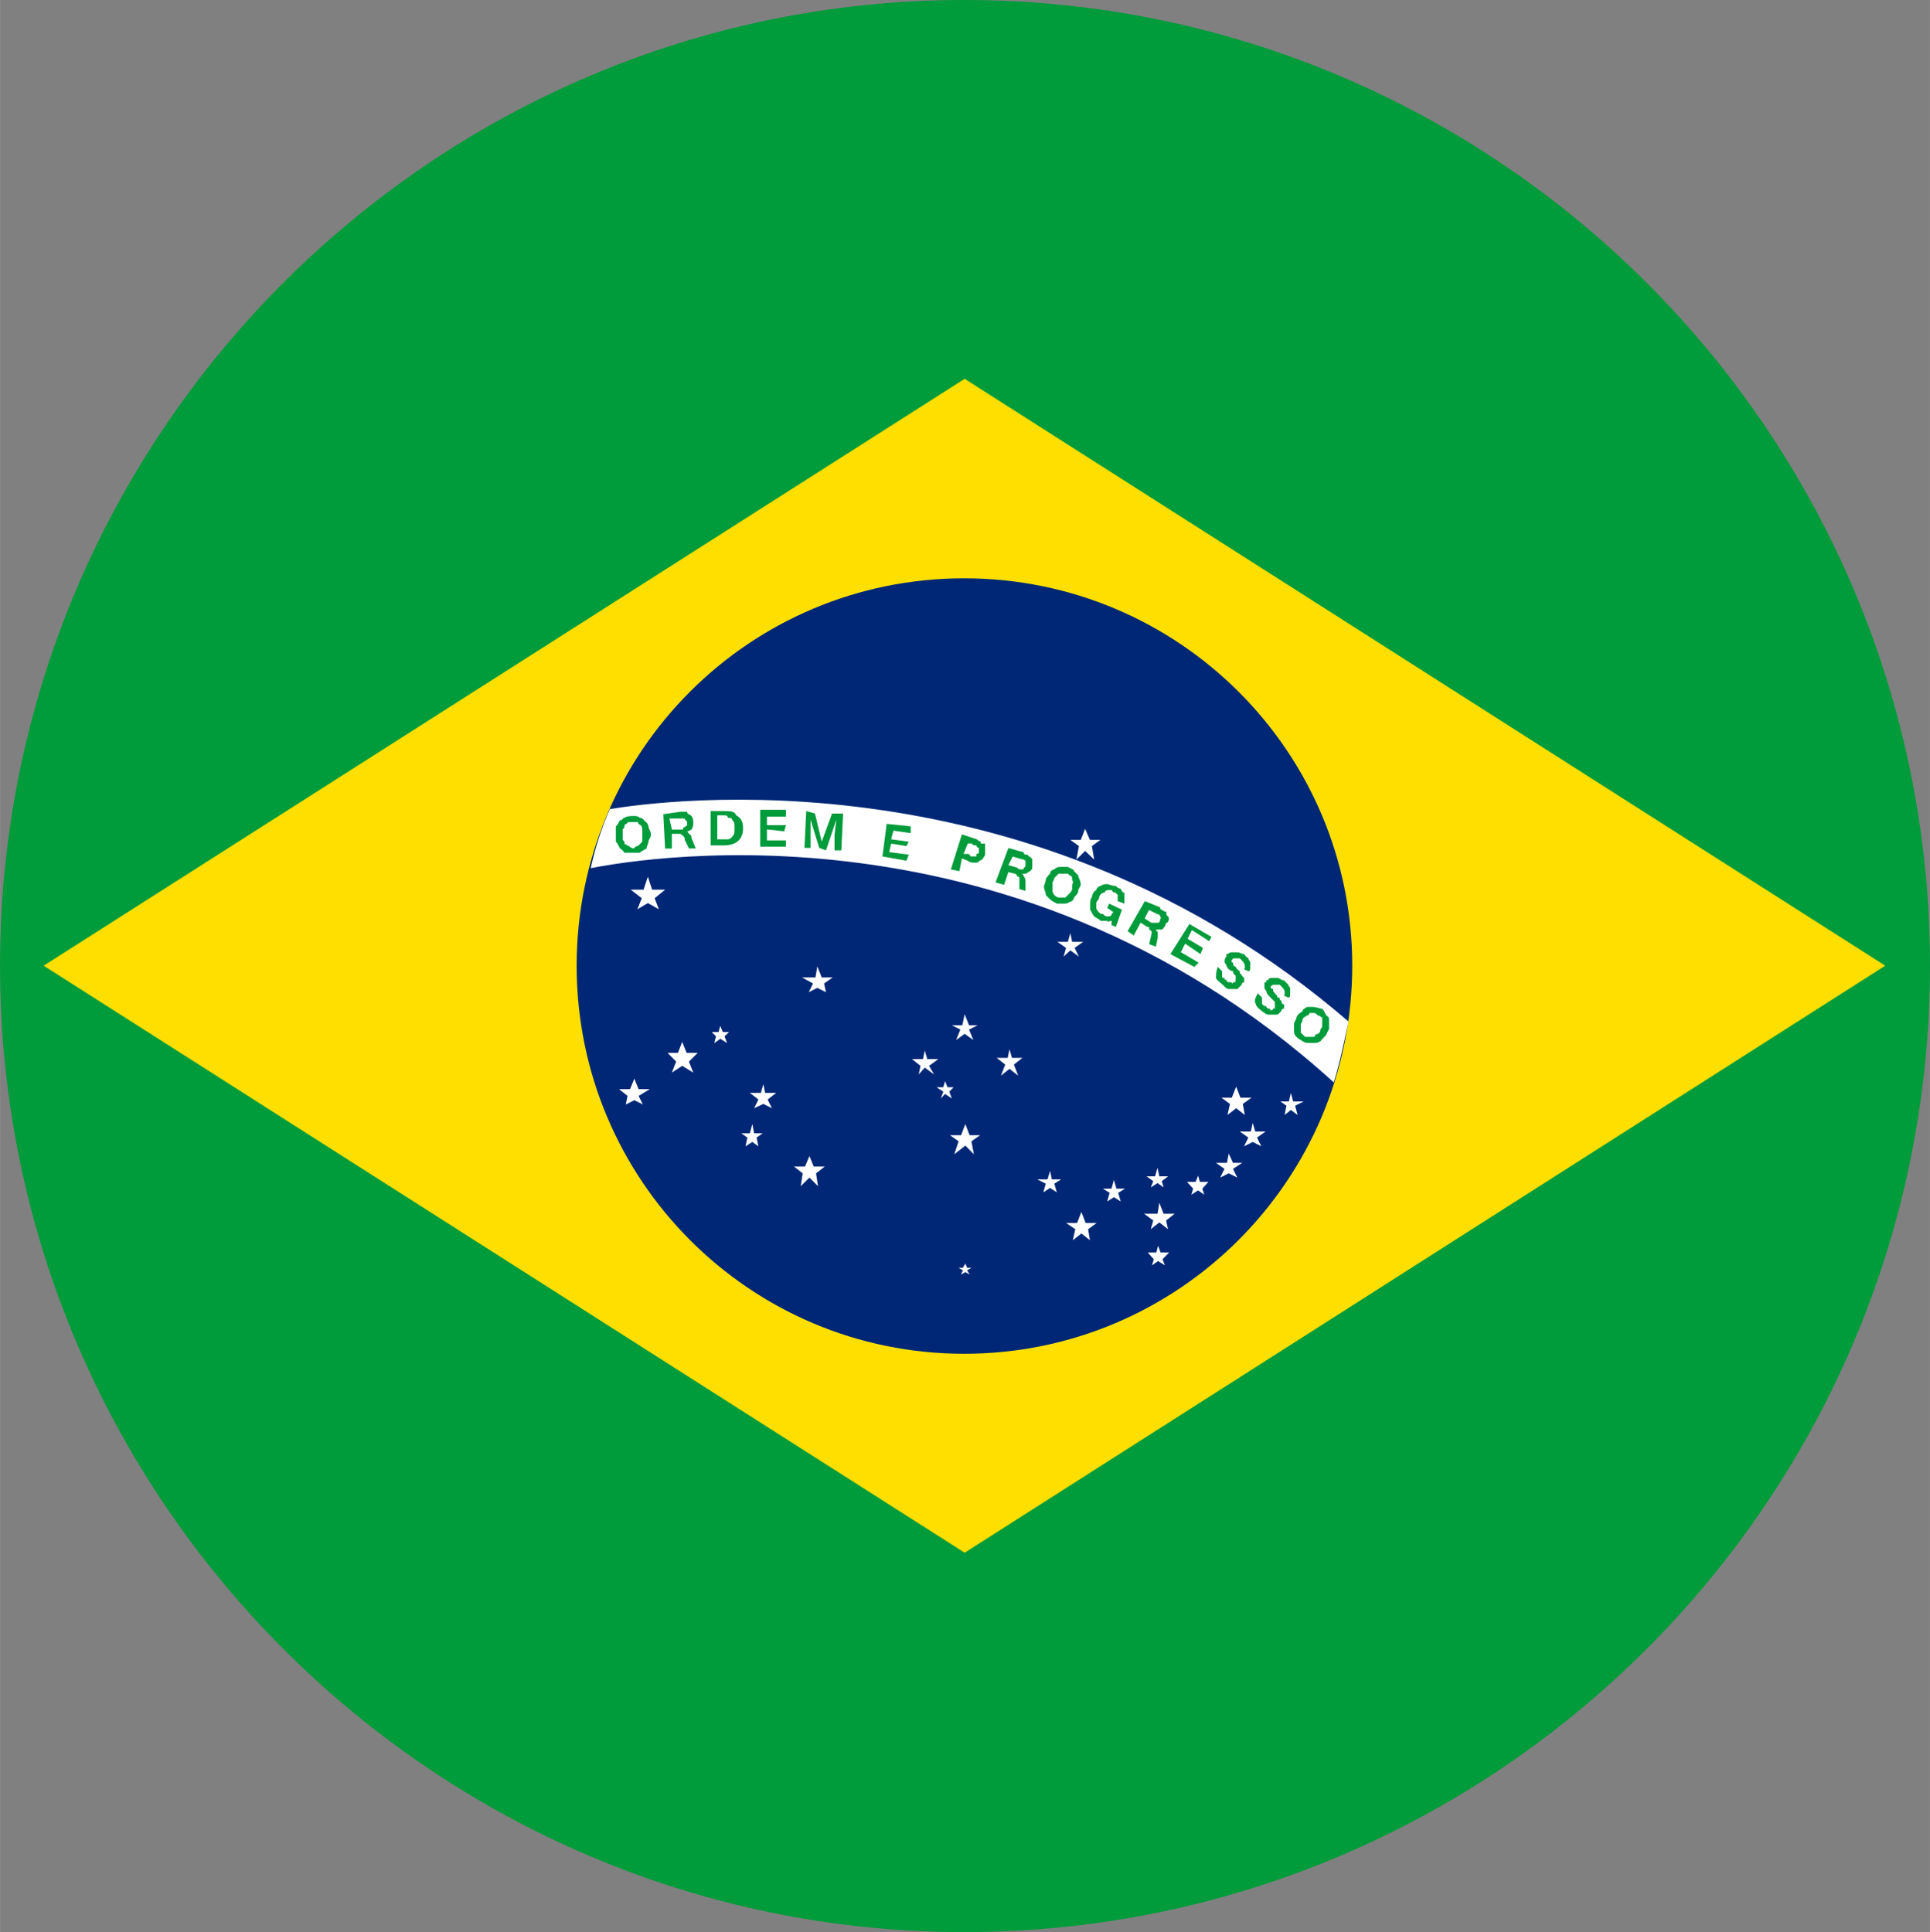 <?xml version="1.0" encoding="UTF-8"?>
<!DOCTYPE svg PUBLIC "-//W3C//DTD SVG 1.0//EN" "http://www.w3.org/TR/2001/REC-SVG-20010904/DTD/svg10.dtd">
<!-- Creator: CorelDRAW -->
<svg xmlns="http://www.w3.org/2000/svg" xml:space="preserve" width="8.842mm" height="8.853mm" version="1.0" style="shape-rendering:geometricPrecision; text-rendering:geometricPrecision; image-rendering:optimizeQuality; fill-rule:evenodd; clip-rule:evenodd"
viewBox="0 0 139.87 140.05"
 xmlns:xlink="http://www.w3.org/1999/xlink"
 xmlns:xodm="http://www.corel.com/coreldraw/odm/2003">
 <rect x="0" y="0" width="139.87" height="140.05" fill="#808080" stroke="none"/>
 <defs>
  <style type="text/css">
   <![CDATA[
    .fil2 {fill:#002776;fill-rule:nonzero}
    .fil0 {fill:#009B3A;fill-rule:nonzero}
    .fil1 {fill:#FEDF00;fill-rule:nonzero}
    .fil3 {fill:white;fill-rule:nonzero}
   ]]>
  </style>
 </defs>
 <g id="Capa_x0020_1">
  <g id="_2364624710880">
   <path class="fil0" d="M139.87 70c0,38.63 -31.37,70.05 -70,70.05 -38.45,0 -69.87,-31.42 -69.87,-70.05 0,-38.63 31.42,-70 69.87,-70 38.63,0 70,31.37 70,70z"/>
   <polygon class="fil1" points="69.91,112.55 3.16,70 69.91,27.46 136.63,70 "/>
   <path class="fil2" d="M98 70c0,15.53 -12.6,28.13 -28.13,28.13 -15.53,0 -28.08,-12.6 -28.08,-28.13 0,-15.53 12.55,-28.08 28.08,-28.08 15.53,0 28.13,12.55 28.13,28.08z"/>
   <path class="fil3" d="M44.19 58.66c-0.62,1.42 -1.07,2.85 -1.38,4.27 1.74,-0.31 30,-6.14 53.85,15.53 0.44,-1.42 0.76,-2.98 1.07,-4.41 -22.92,-19.76 -49.76,-16.02 -53.54,-15.4z"/>
   <path class="fil0" d="M46.55 60.88c0,0.13 0,0.13 -0.18,0.31 0,0 -0.13,0.13 -0.13,0.13 -0.18,0 -0.31,0.18 -0.31,0.18 -0.18,0 -0.36,-0.18 -0.36,-0.18 -0.13,0 -0.13,-0.13 -0.31,-0.13 0,-0.18 0,-0.18 -0.13,-0.31 0,-0.18 0,-0.18 0,-0.36 0,-0.13 0,-0.31 0,-0.44 0.13,0 0.13,-0.18 0.13,-0.31 0.18,0 0.18,-0.18 0.31,-0.18 0,0 0.18,0 0.36,0 0.13,0 0.13,0 0.31,0 0,0.18 0.13,0.18 0.13,0.18 0.18,0.13 0.18,0.31 0.18,0.31 0,0.13 0,0.31 0,0.44 0,0.18 0,0.18 0,0.36zm0.44 -0.98c0,-0.13 -0.13,-0.31 -0.31,-0.44 0,0 -0.13,-0.18 -0.31,-0.18 -0.13,-0.13 -0.31,-0.13 -0.45,-0.13 -0.18,0 -0.49,0 -0.67,0.13 -0.13,0 -0.13,0.18 -0.31,0.18 -0.13,0.13 -0.13,0.31 -0.31,0.44 0,0.18 0,0.31 0,0.62 0,0.18 0,0.36 0,0.49 0.18,0.18 0.18,0.31 0.31,0.49 0.18,0.13 0.18,0.13 0.31,0.31 0.18,0 0.49,0 0.67,0 0.13,0 0.31,0 0.45,0 0.18,-0.18 0.31,-0.18 0.49,-0.31 0,-0.18 0.13,-0.31 0.13,-0.49 0,-0.13 0.18,-0.31 0.18,-0.49 0,-0.31 -0.18,-0.44 -0.18,-0.62z"/>
   <path class="fil0" d="M49.62 59.95c0,0 -0.13,0 -0.13,0.18 0,0 -0.18,0 -0.18,0l-0.62 0 -0.18 -0.8 0.8 0c0.18,0 0.18,0 0.31,0 0,0.13 0.18,0.13 0.18,0.31 0,0.18 0,0.18 0,0.18 0,0 -0.18,0.13 -0.18,0.13zm0.49 0.8c0,-0.18 0,-0.18 -0.18,-0.31 0,0 -0.13,-0.18 -0.13,-0.18l0 0c0.13,0 0.31,-0.13 0.31,-0.13 0.13,-0.18 0.13,-0.31 0.13,-0.49 0,-0.18 0,-0.31 -0.13,-0.49 0,0 -0.18,-0.13 -0.18,-0.13 0,0 -0.13,0 -0.13,-0.18 -0.18,0 -0.18,0 -0.31,0l-0.18 0 -1.24 0.18 0.13 2.49 0.49 0 0 -1.07 0.49 0c0,0 0.13,0 0.13,0 0,0 0.18,0.13 0.18,0.13 0,0 0,0 0.13,0.18 0,0 0,0 0,0.13l0.31 0.62 0.49 0 -0.31 -0.76z"/>
   <path class="fil0" d="M53.05 60.66c0,0 -0.13,0.18 -0.31,0.18 0,0 -0.13,0 -0.31,0l-0.45 0 0 -1.74 0.45 0c0.18,0 0.31,0 0.31,0.18 0.18,0 0.31,0 0.31,0.13 0.18,0.18 0.18,0.31 0.18,0.62 0,0.31 0,0.49 -0.18,0.62zm0.31 -1.56c-0.13,-0.31 -0.44,-0.31 -0.93,-0.31l-0.93 0 0 2.49 0.93 0c0.93,0 1.42,-0.44 1.42,-1.24 0,-0.45 -0.13,-0.76 -0.49,-0.93z"/>
   <polygon class="fil0" points="55.58,60.92 55.58,60.12 56.83,60.26 56.96,59.81 55.58,59.81 55.58,59.19 56.96,59.19 56.96,58.7 55.09,58.7 55.09,61.37 56.96,61.37 56.96,60.92 "/>
   <polygon class="fil0" points="60.3,58.97 59.55,61.01 59.06,58.97 58.43,58.79 58.3,61.46 58.74,61.46 58.74,60.39 58.74,59.41 59.37,61.46 59.86,61.64 60.61,59.41 60.48,60.52 60.48,61.64 60.97,61.64 61.1,58.97 "/>
   <polygon class="fil0" points="66,60.39 66,59.9 64.26,59.72 63.95,62.08 65.69,62.39 65.86,61.95 64.44,61.77 64.58,61.15 65.69,61.33 65.86,61.01 64.58,60.84 64.75,60.21 "/>
   <path class="fil0" d="M70.94 61.77c0,0 0,0.13 -0.18,0.13 0,0 0,0.18 0,0.18 -0.13,0 -0.13,0 -0.13,0 -0.18,0 -0.18,0 -0.31,0 0,0 0,0 0,0 0,-0.18 -0.18,-0.18 -0.18,-0.18l-0.31 0 0.31 -0.76 0.31 0c0,0.13 0.18,0.13 0.18,0.13 0.13,0 0.13,0 0.13,0 0,0.18 0.18,0.18 0.18,0.18 0,0 0,0 0,0 0,0.13 0,0.13 0,0.13 0,0 0,0.18 0,0.18zm0.45 -0.31c0,-0.18 0,-0.18 0,-0.31 -0.13,0 -0.13,0 -0.31,0 0,-0.18 0,-0.18 -0.13,-0.18 0,0 -0.18,-0.18 -0.31,-0.18l-0.93 -0.31 -0.8 2.54 0.62 0.13 0.18 -0.93 0.44 0.18c0.18,0.13 0.31,0.13 0.49,0.13 0.13,0 0.31,0 0.31,-0.13 0.13,0 0.31,-0.18 0.31,-0.18 0,-0.13 0.13,-0.13 0.13,-0.31 0,-0.13 0,-0.13 0,-0.31 0,0 0,-0.13 0,-0.13z"/>
   <path class="fil0" d="M74.32 62.71c0,0 0,0.18 -0.13,0.18 0,0 0,0.13 0,0.13 -0.18,0 -0.18,0 -0.18,0 -0.13,0 -0.13,0 -0.31,-0.13l-0.62 -0.18 0.31 -0.62 0.62 0.18c0.18,0 0.31,0.13 0.31,0.13 0,0.18 0,0.18 0,0.31zm0.49 -0.31c0,0 0,-0.13 0,-0.13 -0.18,-0.18 -0.18,-0.18 -0.18,-0.18 -0.13,0 -0.13,-0.13 -0.13,-0.13 -0.18,0 -0.31,0 -0.31,-0.18l-1.11 -0.31 -0.93 2.49 0.62 0.18 0.31 -0.93 0.49 0.13c0,0 0,0 0,0 0.13,0 0.13,0.18 0.13,0.18 0,0 0.18,0 0.18,0.13 0,0 0,0.18 0,0.18l0 0.62 0.44 0.13 0 -0.62c0,-0.13 0,-0.31 -0.13,-0.44 0,0 0,-0.18 -0.18,-0.18l0 0c0.18,0 0.49,0 0.49,-0.13 0.13,0 0.31,-0.18 0.31,-0.31 0,-0.18 0,-0.31 0,-0.49z"/>
   <path class="fil0" d="M77.7 64.44c0,0.13 -0.18,0.31 -0.18,0.31 -0.13,0.13 -0.13,0.13 -0.31,0.31 0,0 -0.18,0 -0.18,0 -0.13,0 -0.31,0 -0.31,0 -0.13,0 -0.31,-0.18 -0.31,-0.18 0,0 -0.13,-0.13 -0.13,-0.31 0,0 0,-0.13 0,-0.31 0,0 0,-0.13 0,-0.31 0.13,-0.18 0.13,-0.31 0.13,-0.31 0.18,-0.18 0.18,-0.18 0.31,-0.31 0,0 0.18,0 0.31,0 0,0 0.18,0 0.36,0 0,0 0.13,0.13 0.13,0.13 0.18,0 0.18,0.18 0.18,0.31 0,0 0.13,0.18 0,0.36 0,0.13 0,0.13 0,0.31zm0.45 -0.98c0,0 -0.13,-0.13 -0.31,-0.31 0,-0.13 -0.13,-0.13 -0.45,-0.31 -0.18,0 -0.36,0 -0.49,0 -0.18,0 -0.31,0 -0.49,0.18 -0.13,0 -0.31,0.13 -0.31,0.31 -0.13,0.13 -0.31,0.31 -0.31,0.44 0,0.18 -0.13,0.36 -0.13,0.49 0,0.31 0.13,0.31 0.13,0.62 0,0 0.18,0.18 0.31,0.31 0.18,0.18 0.31,0.18 0.49,0.31 0.13,0 0.31,0 0.44,0 0.18,0 0.36,0 0.49,-0.13 0.18,0 0.31,-0.18 0.31,-0.31 0.18,-0.18 0.31,-0.31 0.31,-0.49 0,-0.13 0.18,-0.31 0.18,-0.44 0,-0.36 -0.18,-0.49 -0.18,-0.67z"/>
   <path class="fil0" d="M81.49 65.51c0,-0.18 0,-0.31 0,-0.31 0,-0.18 0,-0.36 0,-0.49 -0.18,0 -0.18,-0.18 -0.31,-0.31 -0.18,0 -0.31,-0.18 -0.31,-0.18 -0.31,0 -0.49,-0.13 -0.62,-0.13 -0.18,0 -0.31,0 -0.49,0.13 -0.13,0 -0.31,0.18 -0.31,0.31 -0.13,0 -0.31,0.31 -0.31,0.49 -0.13,0.18 -0.13,0.31 -0.13,0.49 0,0.13 0,0.31 0,0.44 0.13,0.18 0.13,0.31 0.31,0.49 0.13,0.13 0.31,0.13 0.44,0.31 0.18,0 0.31,0 0.49,0 0,0.13 0.13,0 0.31,0l0 0.31 0.31 0.13 0.44 -1.25 -0.93 -0.44 -0.13 0.31 0.44 0.31 -0.13 0.13c0,0.18 -0.18,0.18 -0.31,0.18 0,0 -0.18,0 -0.31,-0.18 -0.18,0 -0.18,0 -0.31,-0.13 0,0 -0.18,-0.18 -0.18,-0.31 0,0 0,-0.18 0,-0.31 0,0 0,-0.18 0.18,-0.31 0,-0.18 0.13,-0.36 0.13,-0.36 0.18,-0.13 0.18,-0.13 0.31,-0.13 0,-0.18 0.18,-0.18 0.31,-0.18 0,0 0.18,0 0.18,0 0.13,0.18 0.13,0.18 0.31,0.18 0,0.13 0.13,0.13 0.13,0.13 0,0.18 0,0.18 0,0.36 0,0 0,0 0,0.13l0.49 0.18z"/>
   <path class="fil0" d="M84.07 66.71c0,0 0,0.18 -0.18,0.18 0,0 0,0 -0.13,0 0,0 0,0 -0.18,0 0,0 0,0 -0.13,0l-0.49 -0.31 0.31 -0.62 0.62 0.31c0,0 0.18,0 0.18,0.13 0.13,0.18 0,0.18 0,0.31zm0.45 -0.45c0,0 0,0 0,-0.18 -0.13,0 -0.13,0 -0.31,-0.13 0,0 -0.13,0 -0.13,-0.18l-1.11 -0.45 -1.25 2.18 0.45 0.31 0.49 -0.93 0.49 0.31c0,0 0.13,0 0.13,0 0,0.18 0,0.18 0,0.18 0.18,0.13 0.18,0.13 0.18,0.13 0,0.18 0,0.18 0,0.18l-0.18 0.76 0.49 0.18 0.13 -0.62c0,-0.18 0,-0.31 0,-0.49 -0.13,0 -0.13,-0.13 -0.13,-0.13 0.13,0 0.31,0 0.45,0 0.18,-0.18 0.18,-0.18 0.31,-0.49 0.18,0 0.18,-0.31 0.18,-0.31 0,-0.18 -0.18,-0.18 -0.18,-0.31z"/>
   <polygon class="fil0" points="87.63,68.22 87.8,67.91 86.2,66.98 84.82,69.16 86.56,70.09 86.87,69.78 85.58,69.02 85.89,68.4 87,69.16 87.18,68.71 86.07,68.05 86.38,67.42 "/>
   <path class="fil0" d="M90.61 69.78c0,-0.13 -0.13,-0.13 -0.13,-0.31 -0.18,-0.13 -0.18,-0.13 -0.31,-0.31 -0.18,0 -0.31,-0.13 -0.49,-0.13 0,0 -0.13,0 -0.31,0 0,0 -0.13,0 -0.13,0 -0.18,0 -0.18,0.13 -0.36,0.13 0,0.18 0,0.18 0,0.18 0,0 0,0 0,0 -0.13,0.13 -0.13,0.31 -0.13,0.31 0,0.13 0,0.13 0.13,0.31 0,0 0,0.13 0.18,0.31 0,0 0.18,0.13 0.31,0.13 0,0.18 0,0.18 0.18,0.31 0,0 0,0.18 0,0.18 0,0 0,0 0,0.13 0,0 0,0 0,0 0,0.18 0,0.18 -0.18,0.18 0,0 0,0.18 -0.13,0 0,0 0,0 -0.18,0 0,0 -0.18,0 -0.18,-0.18 -0.13,0 -0.13,0 -0.13,-0.13 -0.18,0 -0.18,0 -0.18,-0.18 0,0 0,-0.13 0,-0.13 0,-0.18 0,-0.18 0,-0.18l-0.31 -0.31c-0.13,0.31 -0.13,0.49 -0.13,0.8 0,0.13 0.31,0.31 0.62,0.62 0,0 0.13,0.18 0.31,0.18 0.18,0 0.31,0 0.31,0 0.18,0 0.31,0 0.31,0 0.18,-0.18 0.18,-0.18 0.31,-0.31 0,0 0,-0.18 0.18,-0.18 0,-0.18 0,-0.18 0,-0.31 0,0 -0.18,-0.18 -0.18,-0.18 0,0 0,-0.13 -0.13,-0.13 0,-0.18 0,-0.18 -0.18,-0.31 0,0 0,0 -0.13,-0.18 0,0 -0.18,-0.13 -0.18,-0.13 0,0 0,-0.18 0,-0.18 -0.13,0 -0.13,-0.13 -0.13,-0.13 0,0 0,0 0.13,-0.18 0,0 0,0 0,0 0,0 0.18,0 0.18,0 0,0 0.13,0 0.13,0 0.18,0 0.18,0 0.18,0 0.31,0.31 0.45,0.49 0.31,0.8l0.31 0.13c0.13,0 0.13,-0.13 0.13,-0.31 0,-0.13 0,-0.13 0,-0.31z"/>
   <path class="fil0" d="M93.5 71.69c0,-0.18 -0.13,-0.18 -0.13,-0.31 -0.18,-0.18 -0.18,-0.18 -0.31,-0.31 -0.18,0 -0.31,-0.18 -0.49,-0.18 0,0 -0.18,0 -0.31,0 0,0 -0.18,0 -0.18,0 -0.13,0 -0.13,0.18 -0.31,0.18 0,0.13 0,0.13 0,0.13 0,0 0,0 -0.13,0 0,0.18 0,0.31 0,0.31 0,0.18 0,0.18 0.13,0.31 0,0 0,0.18 0.18,0.36 0,0 0.13,0.13 0.31,0.31 0,0 0,0 0.13,0.13 0,0 0,0.18 0,0.18 0,0 0,0.13 0,0.13 0,0 0,0 0,0.18 0,0 0,0 -0.13,0 0,0 0,0.13 -0.18,0.13 0,0 0,-0.13 -0.13,-0.13 0,0 -0.18,0 -0.18,-0.18 -0.13,0 -0.13,0 -0.13,0 -0.18,-0.13 -0.18,-0.13 -0.18,-0.31 0,0 0,-0.13 0,-0.13 0,0 0,-0.18 0,-0.18l-0.31 -0.31c-0.13,0.31 -0.31,0.49 -0.13,0.8 0,0.13 0.31,0.44 0.62,0.62 0,0 0.13,0.13 0.31,0.13 0.13,0 0.31,0 0.31,0 0.13,0 0.31,0 0.31,0 0.18,-0.13 0.18,-0.13 0.31,-0.31 0,0 0,-0.13 0.18,-0.13 0,-0.18 0,-0.18 0,-0.31 0,0 -0.18,0 -0.18,-0.18 0,0 0,-0.13 -0.13,-0.13 0,-0.18 0,-0.18 -0.18,-0.18 0,-0.13 0,-0.13 -0.18,-0.31 0,0 -0.13,-0.18 -0.13,-0.18 0,0 0,-0.13 0,-0.13 -0.18,0 -0.18,-0.18 -0.18,-0.18 0,0 0,0 0.18,-0.13 0,0 0,0 0,0 0,0 0.13,0 0.13,0 0,0 0.18,0 0.18,0 0.18,0 0.18,0 0.18,0 0.31,0.31 0.44,0.45 0.31,0.8l0.31 0.13c0.13,0 0.13,-0.13 0.13,-0.31 0,-0.18 0,-0.18 0,-0.31z"/>
   <path class="fil0" d="M95.82 74.36c0,0.18 -0.13,0.18 -0.13,0.31 0,0.18 -0.18,0.31 -0.36,0.31 0,0.18 -0.13,0.18 -0.13,0.18 -0.18,0 -0.31,0 -0.31,0 -0.18,0 -0.18,0 -0.31,0 -0.18,-0.18 -0.18,-0.18 -0.31,-0.31 0,0 0,-0.18 0,-0.18 0,-0.13 0,-0.31 0,-0.44 0,0 0.13,-0.18 0.13,-0.31 0,-0.18 0.18,-0.18 0.31,-0.31 0,0 0.18,0 0.18,-0.18 0.13,0 0.31,0 0.31,0 0.13,0 0.13,0 0.31,0.18 0.18,0 0.18,0.13 0.31,0.13 0,0.18 0,0.18 0,0.31 0,0.18 0,0.18 0,0.31zm0.49 -0.44c0,-0.18 0,-0.18 -0.18,-0.31 -0.13,-0.18 -0.13,-0.31 -0.31,-0.49 -0.13,0 -0.49,-0.13 -0.62,-0.13 -0.18,0 -0.31,0 -0.49,0 -0.13,0.13 -0.31,0.13 -0.31,0.31 -0.13,0.13 -0.31,0.13 -0.44,0.44 0,0.18 -0.18,0.31 -0.18,0.49 0,0.13 0,0.31 0,0.44 0,0.18 0,0.31 0.18,0.49 0.13,0.13 0.13,0.13 0.44,0.31 0.18,0.13 0.31,0.13 0.49,0.13 0.13,0 0.31,0 0.45,0 0.18,0 0.36,-0.13 0.36,-0.13 0.13,-0.18 0.31,-0.31 0.44,-0.49 0,-0.13 0.18,-0.31 0.18,-0.44 0,-0.18 0,-0.49 0,-0.62z"/>
   <polygon class="fil3" points="78.64,60.08 78.99,60.88 79.75,60.88 79.13,61.33 79.3,62.31 78.64,61.68 78.01,62.31 78.19,61.33 77.57,60.88 78.33,60.88 "/>
   <polygon class="fil3" points="77.57,67.64 77.7,68.27 78.5,68.27 77.88,68.71 78.19,69.34 77.57,68.89 77.08,69.34 77.26,68.71 76.63,68.27 77.39,68.27 "/>
   <polygon class="fil3" points="69.91,73.52 70.23,74.32 70.85,74.32 70.23,74.63 70.54,75.39 69.91,74.94 69.29,75.39 69.6,74.63 68.98,74.32 69.74,74.32 "/>
   <polygon class="fil3" points="59.23,70.05 59.55,70.85 60.35,70.85 59.72,71.29 59.86,71.92 59.23,71.61 58.61,71.92 58.92,71.29 58.12,70.85 59.1,70.85 "/>
   <polygon class="fil3" points="49.44,75.52 49.76,76.32 50.56,76.32 49.93,76.95 50.24,77.75 49.44,77.26 48.69,77.75 49,76.95 48.38,76.32 49.13,76.32 "/>
   <polygon class="fil3" points="45.97,78.19 46.28,78.95 47.09,78.95 46.28,79.44 46.59,80.06 45.97,79.75 45.35,80.06 45.48,79.44 44.86,78.95 45.66,78.95 "/>
   <polygon class="fil3" points="58.66,83.8 58.97,84.56 59.77,84.56 59.14,85.05 59.28,85.98 58.66,85.36 58.03,85.98 58.17,85.05 57.54,84.56 58.34,84.56 "/>
   <polygon class="fil3" points="54.52,81.48 54.65,82.15 55.27,82.15 54.83,82.46 54.96,83.09 54.52,82.78 54.03,83.09 54.16,82.46 53.72,82.15 54.34,82.15 "/>
   <polygon class="fil3" points="55.32,78.59 55.45,79.22 56.25,79.22 55.63,79.7 55.94,80.33 55.32,80.02 54.65,80.33 54.96,79.7 54.34,79.22 55.14,79.22 "/>
   <polygon class="fil3" points="52.2,74.36 52.38,74.81 52.83,74.81 52.51,75.12 52.69,75.61 52.2,75.3 51.76,75.61 51.89,75.12 51.58,74.81 52.07,74.81 "/>
   <polygon class="fil3" points="46.95,63.55 47.26,64.49 48.2,64.49 47.44,65.11 47.75,65.91 46.95,65.46 46.19,65.91 46.51,65.11 45.71,64.49 46.64,64.49 "/>
   <polygon class="fil3" points="73.16,76.06 73.34,76.68 74.1,76.68 73.48,77.17 73.79,77.97 73.16,77.48 72.54,77.97 72.85,77.17 72.23,76.68 73.03,76.68 "/>
   <polygon class="fil3" points="69.96,81.48 70.27,82.29 71.03,82.29 70.4,82.73 70.58,83.67 69.96,83.04 69.16,83.67 69.47,82.73 68.85,82.29 69.65,82.29 "/>
   <polygon class="fil3" points="78.37,87.85 78.68,88.65 79.48,88.65 78.86,89.1 78.99,89.9 78.37,89.41 77.75,89.9 77.93,89.1 77.26,88.65 78.06,88.65 "/>
   <polygon class="fil3" points="89.59,78.77 89.9,79.57 90.7,79.57 90.07,80.02 90.21,80.82 89.59,80.33 88.96,80.82 89.14,80.02 88.52,79.57 89.27,79.57 "/>
   <polygon class="fil3" points="90.79,81.4 90.97,82.02 91.72,82.02 91.1,82.46 91.41,83.09 90.79,82.78 90.16,83.09 90.47,82.46 89.85,82.02 90.65,82.02 "/>
   <polygon class="fil3" points="93.55,79.22 93.72,79.84 94.48,79.84 93.86,80.15 94.04,80.82 93.55,80.46 93.1,80.82 93.23,80.15 92.79,79.84 93.41,79.84 "/>
   <polygon class="fil3" points="89.05,83.62 89.36,84.29 90.03,84.29 89.36,84.73 89.67,85.36 89.05,85.05 88.43,85.36 88.74,84.73 88.12,84.29 88.92,84.29 "/>
   <polygon class="fil3" points="84.02,87.18 84.33,87.98 85.13,87.98 84.51,88.47 84.65,89.1 84.02,88.61 83.4,89.1 83.58,88.47 82.91,87.98 83.89,87.98 "/>
   <polygon class="fil3" points="80.73,85.53 80.91,86.16 81.53,86.16 81.04,86.47 81.22,87.09 80.73,86.78 80.24,87.09 80.42,86.47 79.93,86.16 80.55,86.16 "/>
   <polygon class="fil3" points="83.89,84.65 84.02,85.27 84.65,85.27 84.2,85.62 84.33,86.07 83.89,85.76 83.4,86.07 83.58,85.62 83.09,85.27 83.71,85.27 "/>
   <polygon class="fil3" points="86.83,85.22 86.96,85.67 87.58,85.67 87.14,86.16 87.27,86.6 86.83,86.29 86.34,86.6 86.47,86.16 86.02,85.67 86.65,85.67 "/>
   <polygon class="fil3" points="83.93,90.3 84.11,90.79 84.73,90.79 84.25,91.28 84.42,91.72 83.93,91.41 83.49,91.72 83.62,91.28 83.18,90.79 83.8,90.79 "/>
   <polygon class="fil3" points="76.1,84.87 76.23,85.49 76.9,85.49 76.41,85.8 76.59,86.43 76.1,86.11 75.61,86.43 75.79,85.8 75.17,85.49 75.92,85.49 "/>
   <polygon class="fil3" points="69.96,91.59 70.09,91.9 70.4,91.9 70.09,92.08 70.27,92.39 69.96,92.21 69.65,92.39 69.78,92.08 69.47,91.9 69.78,91.9 "/>
   <polygon class="fil3" points="67.02,76.15 67.2,76.77 68,76.77 67.33,77.26 67.69,77.88 67.02,77.39 66.58,77.88 66.71,77.26 66.09,76.77 66.89,76.77 "/>
   <polygon class="fil3" points="68.49,78.37 68.67,78.81 69.11,78.81 68.8,79.13 68.98,79.62 68.49,79.3 68.18,79.62 68.36,79.13 67.87,78.81 68.36,78.81 "/>
  </g>
 </g>
</svg>

